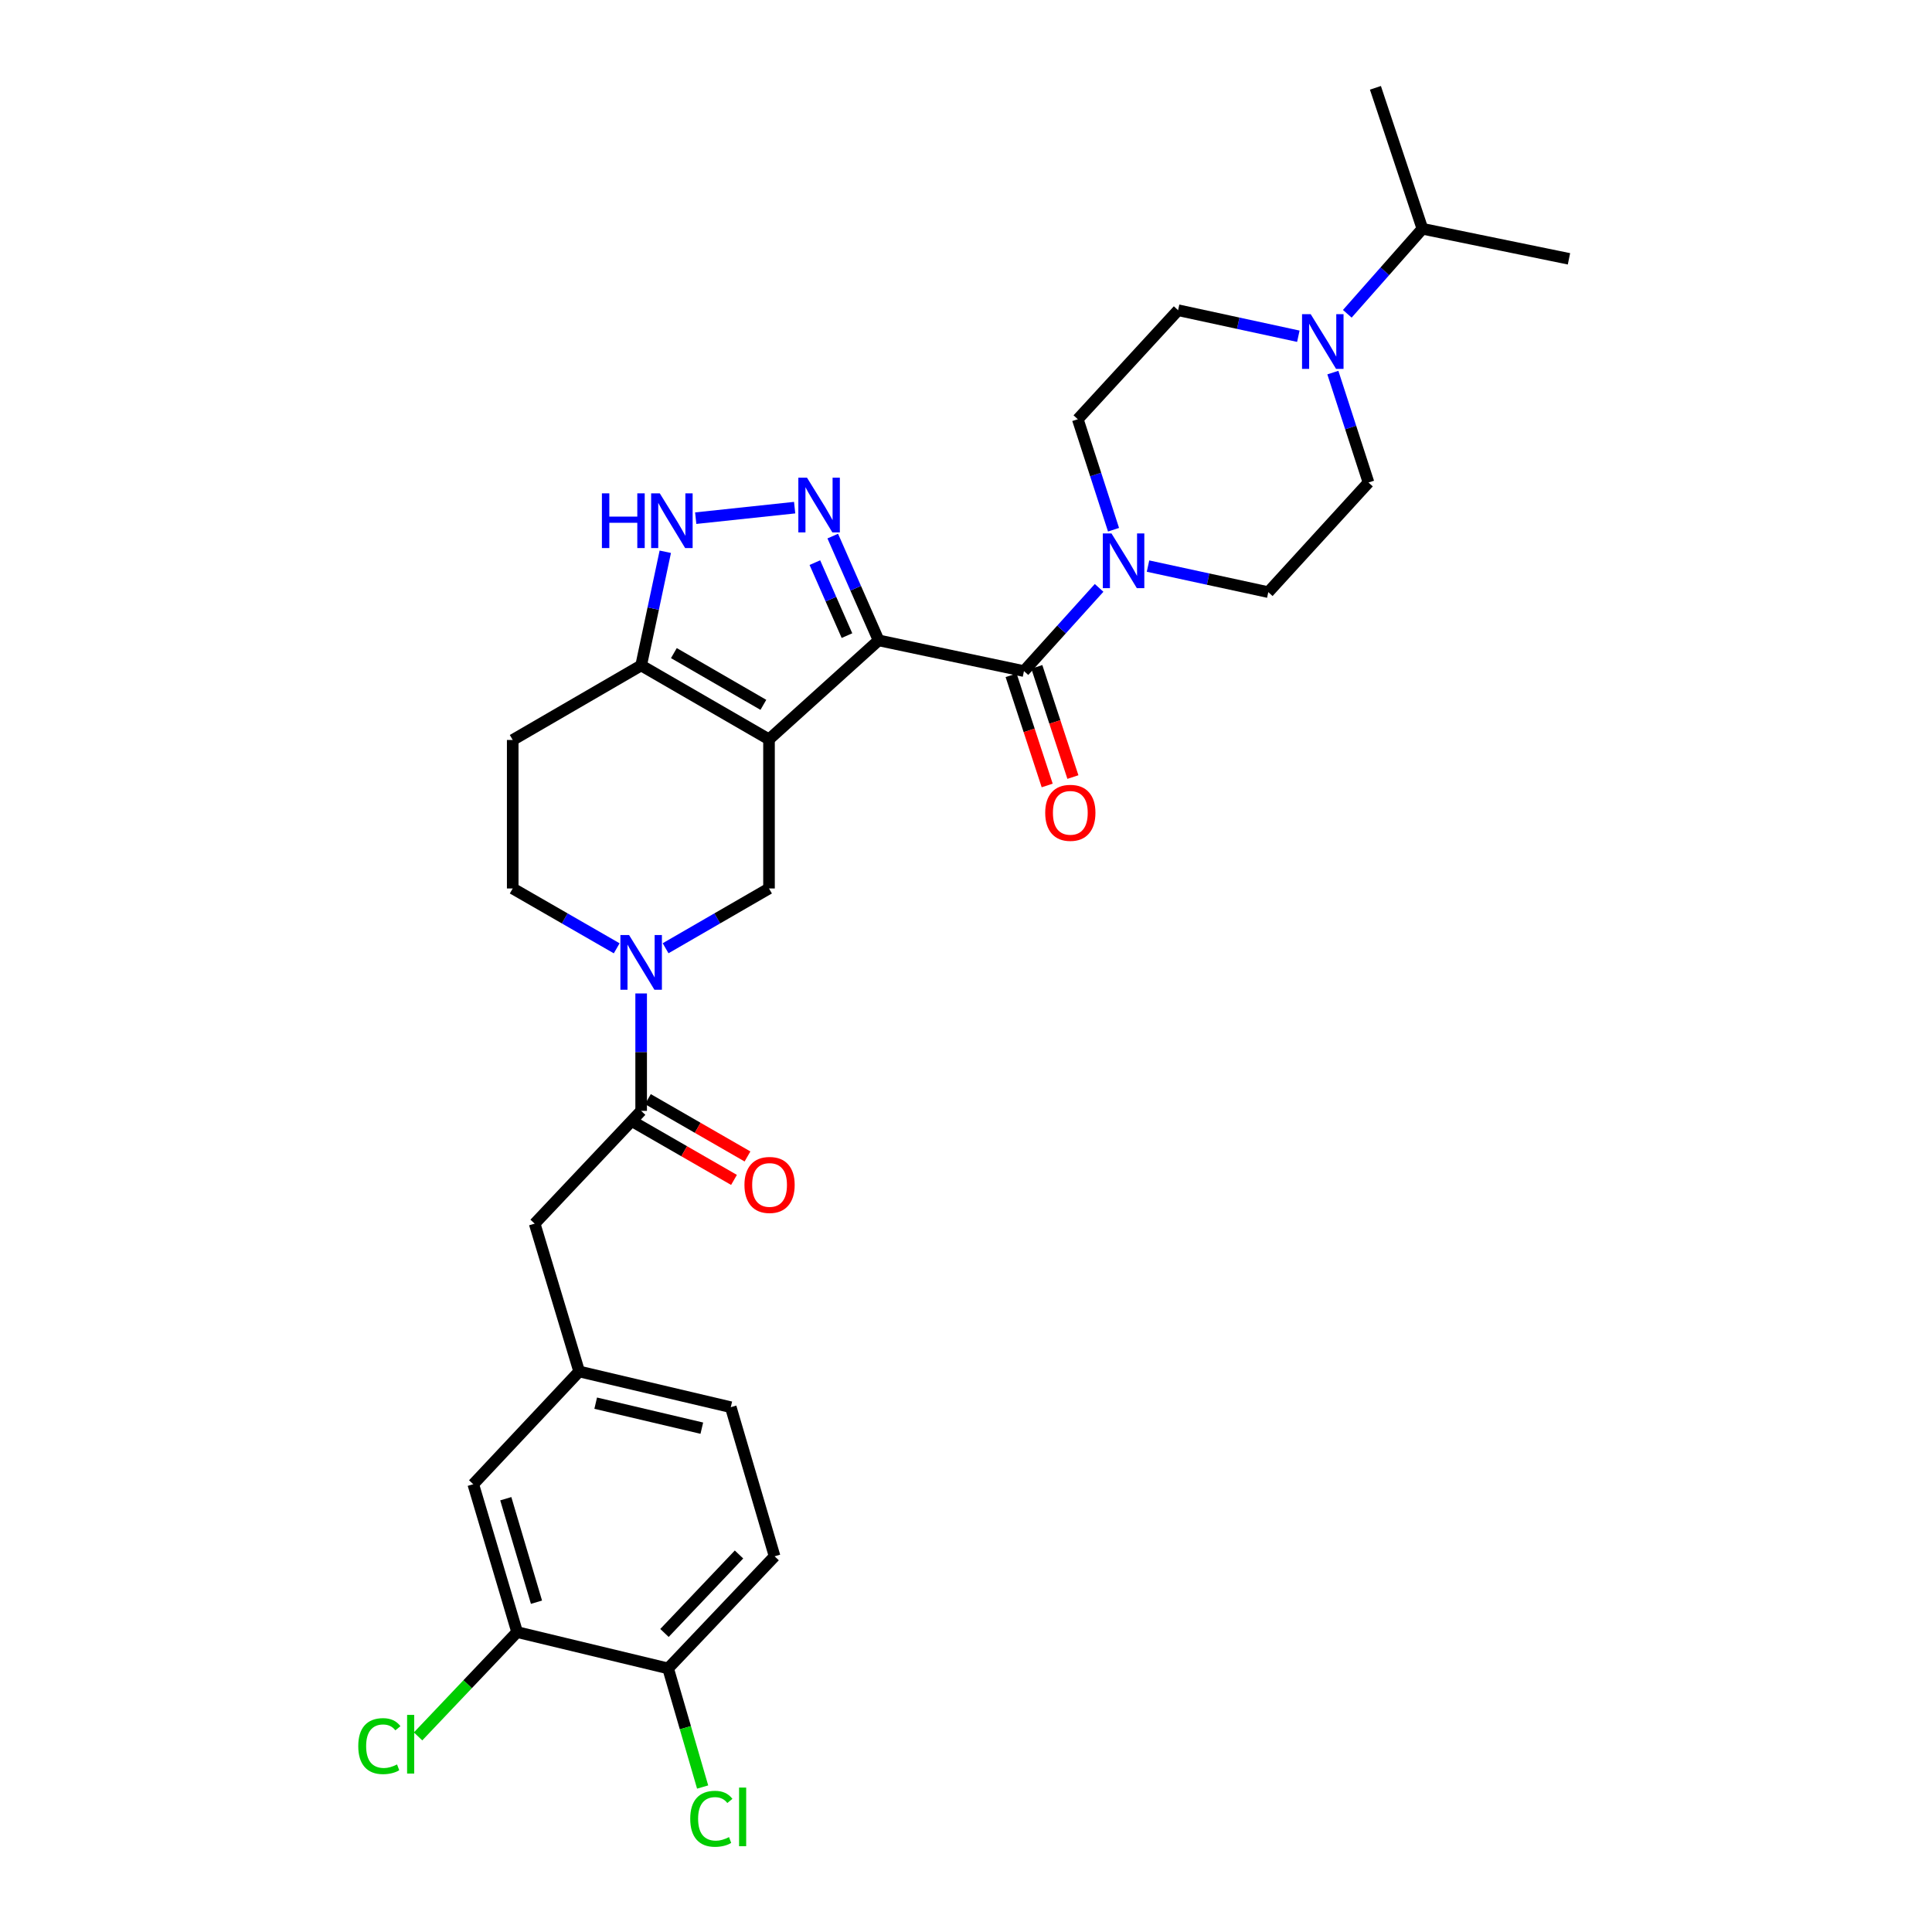 <?xml version='1.0' encoding='iso-8859-1'?>
<svg version='1.1' baseProfile='full'
              xmlns='http://www.w3.org/2000/svg'
                      xmlns:rdkit='http://www.rdkit.org/xml'
                      xmlns:xlink='http://www.w3.org/1999/xlink'
                  xml:space='preserve'
width='1000px' height='1000px' viewBox='0 0 1000 1000'>
<!-- END OF HEADER -->
<rect style='opacity:1.0;fill:#FFFFFF;stroke:none' width='1000' height='1000' x='0' y='0'> </rect>
<path class='bond-0' d='M 454.769,331.452 L 398.037,382.69' style='fill:none;fill-rule:evenodd;stroke:#000000;stroke-width:6px;stroke-linecap:butt;stroke-linejoin:miter;stroke-opacity:1' />
<path class='bond-1' d='M 454.769,331.452 L 442.9,304.466' style='fill:none;fill-rule:evenodd;stroke:#000000;stroke-width:6px;stroke-linecap:butt;stroke-linejoin:miter;stroke-opacity:1' />
<path class='bond-1' d='M 442.9,304.466 L 431.032,277.481' style='fill:none;fill-rule:evenodd;stroke:#0000FF;stroke-width:6px;stroke-linecap:butt;stroke-linejoin:miter;stroke-opacity:1' />
<path class='bond-1' d='M 438.387,328.995 L 430.08,310.105' style='fill:none;fill-rule:evenodd;stroke:#000000;stroke-width:6px;stroke-linecap:butt;stroke-linejoin:miter;stroke-opacity:1' />
<path class='bond-1' d='M 430.08,310.105 L 421.772,291.215' style='fill:none;fill-rule:evenodd;stroke:#0000FF;stroke-width:6px;stroke-linecap:butt;stroke-linejoin:miter;stroke-opacity:1' />
<path class='bond-2' d='M 454.769,331.452 L 530.003,347.348' style='fill:none;fill-rule:evenodd;stroke:#000000;stroke-width:6px;stroke-linecap:butt;stroke-linejoin:miter;stroke-opacity:1' />
<path class='bond-4' d='M 398.037,382.69 L 331.86,344.43' style='fill:none;fill-rule:evenodd;stroke:#000000;stroke-width:6px;stroke-linecap:butt;stroke-linejoin:miter;stroke-opacity:1' />
<path class='bond-4' d='M 395.121,364.825 L 348.797,338.044' style='fill:none;fill-rule:evenodd;stroke:#000000;stroke-width:6px;stroke-linecap:butt;stroke-linejoin:miter;stroke-opacity:1' />
<path class='bond-6' d='M 398.037,382.69 L 398.037,459.869' style='fill:none;fill-rule:evenodd;stroke:#000000;stroke-width:6px;stroke-linecap:butt;stroke-linejoin:miter;stroke-opacity:1' />
<path class='bond-5' d='M 411.308,262.754 L 360.102,268.203' style='fill:none;fill-rule:evenodd;stroke:#0000FF;stroke-width:6px;stroke-linecap:butt;stroke-linejoin:miter;stroke-opacity:1' />
<path class='bond-7' d='M 530.003,347.348 L 549.45,325.818' style='fill:none;fill-rule:evenodd;stroke:#000000;stroke-width:6px;stroke-linecap:butt;stroke-linejoin:miter;stroke-opacity:1' />
<path class='bond-7' d='M 549.45,325.818 L 568.896,304.287' style='fill:none;fill-rule:evenodd;stroke:#0000FF;stroke-width:6px;stroke-linecap:butt;stroke-linejoin:miter;stroke-opacity:1' />
<path class='bond-14' d='M 523.348,349.528 L 532.686,378.044' style='fill:none;fill-rule:evenodd;stroke:#000000;stroke-width:6px;stroke-linecap:butt;stroke-linejoin:miter;stroke-opacity:1' />
<path class='bond-14' d='M 532.686,378.044 L 542.024,406.561' style='fill:none;fill-rule:evenodd;stroke:#FF0000;stroke-width:6px;stroke-linecap:butt;stroke-linejoin:miter;stroke-opacity:1' />
<path class='bond-14' d='M 536.658,345.169 L 545.996,373.686' style='fill:none;fill-rule:evenodd;stroke:#000000;stroke-width:6px;stroke-linecap:butt;stroke-linejoin:miter;stroke-opacity:1' />
<path class='bond-14' d='M 545.996,373.686 L 555.334,402.202' style='fill:none;fill-rule:evenodd;stroke:#FF0000;stroke-width:6px;stroke-linecap:butt;stroke-linejoin:miter;stroke-opacity:1' />
<path class='bond-3' d='M 344.511,490.814 L 371.274,475.341' style='fill:none;fill-rule:evenodd;stroke:#0000FF;stroke-width:6px;stroke-linecap:butt;stroke-linejoin:miter;stroke-opacity:1' />
<path class='bond-3' d='M 371.274,475.341 L 398.037,459.869' style='fill:none;fill-rule:evenodd;stroke:#000000;stroke-width:6px;stroke-linecap:butt;stroke-linejoin:miter;stroke-opacity:1' />
<path class='bond-8' d='M 331.86,514.209 L 331.86,544.595' style='fill:none;fill-rule:evenodd;stroke:#0000FF;stroke-width:6px;stroke-linecap:butt;stroke-linejoin:miter;stroke-opacity:1' />
<path class='bond-8' d='M 331.86,544.595 L 331.86,574.981' style='fill:none;fill-rule:evenodd;stroke:#000000;stroke-width:6px;stroke-linecap:butt;stroke-linejoin:miter;stroke-opacity:1' />
<path class='bond-32' d='M 319.203,490.844 L 292.291,475.356' style='fill:none;fill-rule:evenodd;stroke:#0000FF;stroke-width:6px;stroke-linecap:butt;stroke-linejoin:miter;stroke-opacity:1' />
<path class='bond-32' d='M 292.291,475.356 L 265.38,459.869' style='fill:none;fill-rule:evenodd;stroke:#000000;stroke-width:6px;stroke-linecap:butt;stroke-linejoin:miter;stroke-opacity:1' />
<path class='bond-10' d='M 331.86,344.43 L 265.38,383.009' style='fill:none;fill-rule:evenodd;stroke:#000000;stroke-width:6px;stroke-linecap:butt;stroke-linejoin:miter;stroke-opacity:1' />
<path class='bond-30' d='M 331.86,344.43 L 338.106,315.01' style='fill:none;fill-rule:evenodd;stroke:#000000;stroke-width:6px;stroke-linecap:butt;stroke-linejoin:miter;stroke-opacity:1' />
<path class='bond-30' d='M 338.106,315.01 L 344.352,285.59' style='fill:none;fill-rule:evenodd;stroke:#0000FF;stroke-width:6px;stroke-linecap:butt;stroke-linejoin:miter;stroke-opacity:1' />
<path class='bond-15' d='M 594.216,293.008 L 625.341,299.749' style='fill:none;fill-rule:evenodd;stroke:#0000FF;stroke-width:6px;stroke-linecap:butt;stroke-linejoin:miter;stroke-opacity:1' />
<path class='bond-15' d='M 625.341,299.749 L 656.467,306.49' style='fill:none;fill-rule:evenodd;stroke:#000000;stroke-width:6px;stroke-linecap:butt;stroke-linejoin:miter;stroke-opacity:1' />
<path class='bond-16' d='M 576.358,274.182 L 567.112,245.588' style='fill:none;fill-rule:evenodd;stroke:#0000FF;stroke-width:6px;stroke-linecap:butt;stroke-linejoin:miter;stroke-opacity:1' />
<path class='bond-16' d='M 567.112,245.588 L 557.866,216.994' style='fill:none;fill-rule:evenodd;stroke:#000000;stroke-width:6px;stroke-linecap:butt;stroke-linejoin:miter;stroke-opacity:1' />
<path class='bond-13' d='M 331.86,574.981 L 276.74,633.353' style='fill:none;fill-rule:evenodd;stroke:#000000;stroke-width:6px;stroke-linecap:butt;stroke-linejoin:miter;stroke-opacity:1' />
<path class='bond-20' d='M 328.367,581.05 L 354.141,595.886' style='fill:none;fill-rule:evenodd;stroke:#000000;stroke-width:6px;stroke-linecap:butt;stroke-linejoin:miter;stroke-opacity:1' />
<path class='bond-20' d='M 354.141,595.886 L 379.915,610.722' style='fill:none;fill-rule:evenodd;stroke:#FF0000;stroke-width:6px;stroke-linecap:butt;stroke-linejoin:miter;stroke-opacity:1' />
<path class='bond-20' d='M 335.354,568.911 L 361.128,583.748' style='fill:none;fill-rule:evenodd;stroke:#000000;stroke-width:6px;stroke-linecap:butt;stroke-linejoin:miter;stroke-opacity:1' />
<path class='bond-20' d='M 361.128,583.748 L 386.902,598.584' style='fill:none;fill-rule:evenodd;stroke:#FF0000;stroke-width:6px;stroke-linecap:butt;stroke-linejoin:miter;stroke-opacity:1' />
<path class='bond-9' d='M 689.886,192.852 L 699.111,221.298' style='fill:none;fill-rule:evenodd;stroke:#0000FF;stroke-width:6px;stroke-linecap:butt;stroke-linejoin:miter;stroke-opacity:1' />
<path class='bond-9' d='M 699.111,221.298 L 708.335,249.744' style='fill:none;fill-rule:evenodd;stroke:#000000;stroke-width:6px;stroke-linecap:butt;stroke-linejoin:miter;stroke-opacity:1' />
<path class='bond-24' d='M 697.36,162.414 L 716.799,140.411' style='fill:none;fill-rule:evenodd;stroke:#0000FF;stroke-width:6px;stroke-linecap:butt;stroke-linejoin:miter;stroke-opacity:1' />
<path class='bond-24' d='M 716.799,140.411 L 736.237,118.409' style='fill:none;fill-rule:evenodd;stroke:#000000;stroke-width:6px;stroke-linecap:butt;stroke-linejoin:miter;stroke-opacity:1' />
<path class='bond-31' d='M 672.017,174.035 L 640.899,167.301' style='fill:none;fill-rule:evenodd;stroke:#0000FF;stroke-width:6px;stroke-linecap:butt;stroke-linejoin:miter;stroke-opacity:1' />
<path class='bond-31' d='M 640.899,167.301 L 609.781,160.566' style='fill:none;fill-rule:evenodd;stroke:#000000;stroke-width:6px;stroke-linecap:butt;stroke-linejoin:miter;stroke-opacity:1' />
<path class='bond-12' d='M 265.38,383.009 L 265.38,459.869' style='fill:none;fill-rule:evenodd;stroke:#000000;stroke-width:6px;stroke-linecap:butt;stroke-linejoin:miter;stroke-opacity:1' />
<path class='bond-11' d='M 267.66,844.762 L 244.962,768.236' style='fill:none;fill-rule:evenodd;stroke:#000000;stroke-width:6px;stroke-linecap:butt;stroke-linejoin:miter;stroke-opacity:1' />
<path class='bond-11' d='M 277.683,829.301 L 261.795,775.733' style='fill:none;fill-rule:evenodd;stroke:#000000;stroke-width:6px;stroke-linecap:butt;stroke-linejoin:miter;stroke-opacity:1' />
<path class='bond-17' d='M 267.66,844.762 L 345.819,863.569' style='fill:none;fill-rule:evenodd;stroke:#000000;stroke-width:6px;stroke-linecap:butt;stroke-linejoin:miter;stroke-opacity:1' />
<path class='bond-25' d='M 267.66,844.762 L 242.028,871.762' style='fill:none;fill-rule:evenodd;stroke:#000000;stroke-width:6px;stroke-linecap:butt;stroke-linejoin:miter;stroke-opacity:1' />
<path class='bond-25' d='M 242.028,871.762 L 216.396,898.762' style='fill:none;fill-rule:evenodd;stroke:#00CC00;stroke-width:6px;stroke-linecap:butt;stroke-linejoin:miter;stroke-opacity:1' />
<path class='bond-22' d='M 276.74,633.353 L 299.772,709.871' style='fill:none;fill-rule:evenodd;stroke:#000000;stroke-width:6px;stroke-linecap:butt;stroke-linejoin:miter;stroke-opacity:1' />
<path class='bond-19' d='M 656.467,306.49 L 708.335,249.744' style='fill:none;fill-rule:evenodd;stroke:#000000;stroke-width:6px;stroke-linecap:butt;stroke-linejoin:miter;stroke-opacity:1' />
<path class='bond-18' d='M 557.866,216.994 L 609.781,160.566' style='fill:none;fill-rule:evenodd;stroke:#000000;stroke-width:6px;stroke-linecap:butt;stroke-linejoin:miter;stroke-opacity:1' />
<path class='bond-27' d='M 345.819,863.569 L 354.751,894.265' style='fill:none;fill-rule:evenodd;stroke:#000000;stroke-width:6px;stroke-linecap:butt;stroke-linejoin:miter;stroke-opacity:1' />
<path class='bond-27' d='M 354.751,894.265 L 363.683,924.961' style='fill:none;fill-rule:evenodd;stroke:#00CC00;stroke-width:6px;stroke-linecap:butt;stroke-linejoin:miter;stroke-opacity:1' />
<path class='bond-33' d='M 345.819,863.569 L 400.932,805.538' style='fill:none;fill-rule:evenodd;stroke:#000000;stroke-width:6px;stroke-linecap:butt;stroke-linejoin:miter;stroke-opacity:1' />
<path class='bond-33' d='M 343.931,845.219 L 382.51,804.598' style='fill:none;fill-rule:evenodd;stroke:#000000;stroke-width:6px;stroke-linecap:butt;stroke-linejoin:miter;stroke-opacity:1' />
<path class='bond-21' d='M 244.962,768.236 L 299.772,709.871' style='fill:none;fill-rule:evenodd;stroke:#000000;stroke-width:6px;stroke-linecap:butt;stroke-linejoin:miter;stroke-opacity:1' />
<path class='bond-26' d='M 299.772,709.871 L 378.243,728.359' style='fill:none;fill-rule:evenodd;stroke:#000000;stroke-width:6px;stroke-linecap:butt;stroke-linejoin:miter;stroke-opacity:1' />
<path class='bond-26' d='M 308.331,726.277 L 363.26,739.218' style='fill:none;fill-rule:evenodd;stroke:#000000;stroke-width:6px;stroke-linecap:butt;stroke-linejoin:miter;stroke-opacity:1' />
<path class='bond-23' d='M 400.932,805.538 L 378.243,728.359' style='fill:none;fill-rule:evenodd;stroke:#000000;stroke-width:6px;stroke-linecap:butt;stroke-linejoin:miter;stroke-opacity:1' />
<path class='bond-28' d='M 736.237,118.409 L 812.094,133.971' style='fill:none;fill-rule:evenodd;stroke:#000000;stroke-width:6px;stroke-linecap:butt;stroke-linejoin:miter;stroke-opacity:1' />
<path class='bond-29' d='M 736.237,118.409 L 711.914,45.455' style='fill:none;fill-rule:evenodd;stroke:#000000;stroke-width:6px;stroke-linecap:butt;stroke-linejoin:miter;stroke-opacity:1' />
<path  class='atom-2' d='M 417.704 247.248
L 426.984 262.248
Q 427.904 263.728, 429.384 266.408
Q 430.864 269.088, 430.944 269.248
L 430.944 247.248
L 434.704 247.248
L 434.704 275.568
L 430.824 275.568
L 420.864 259.168
Q 419.704 257.248, 418.464 255.048
Q 417.264 252.848, 416.904 252.168
L 416.904 275.568
L 413.224 275.568
L 413.224 247.248
L 417.704 247.248
' fill='#0000FF'/>
<path  class='atom-4' d='M 325.6 483.968
L 334.88 498.968
Q 335.8 500.448, 337.28 503.128
Q 338.76 505.808, 338.84 505.968
L 338.84 483.968
L 342.6 483.968
L 342.6 512.288
L 338.72 512.288
L 328.76 495.888
Q 327.6 493.968, 326.36 491.768
Q 325.16 489.568, 324.8 488.888
L 324.8 512.288
L 321.12 512.288
L 321.12 483.968
L 325.6 483.968
' fill='#0000FF'/>
<path  class='atom-6' d='M 311.545 255.355
L 315.385 255.355
L 315.385 267.395
L 329.865 267.395
L 329.865 255.355
L 333.705 255.355
L 333.705 283.675
L 329.865 283.675
L 329.865 270.595
L 315.385 270.595
L 315.385 283.675
L 311.545 283.675
L 311.545 255.355
' fill='#0000FF'/>
<path  class='atom-6' d='M 341.505 255.355
L 350.785 270.355
Q 351.705 271.835, 353.185 274.515
Q 354.665 277.195, 354.745 277.355
L 354.745 255.355
L 358.505 255.355
L 358.505 283.675
L 354.625 283.675
L 344.665 267.275
Q 343.505 265.355, 342.265 263.155
Q 341.065 260.955, 340.705 260.275
L 340.705 283.675
L 337.025 283.675
L 337.025 255.355
L 341.505 255.355
' fill='#0000FF'/>
<path  class='atom-8' d='M 575.299 276.107
L 584.579 291.107
Q 585.499 292.587, 586.979 295.267
Q 588.459 297.947, 588.539 298.107
L 588.539 276.107
L 592.299 276.107
L 592.299 304.427
L 588.419 304.427
L 578.459 288.027
Q 577.299 286.107, 576.059 283.907
Q 574.859 281.707, 574.499 281.027
L 574.499 304.427
L 570.819 304.427
L 570.819 276.107
L 575.299 276.107
' fill='#0000FF'/>
<path  class='atom-10' d='M 678.413 162.614
L 687.693 177.614
Q 688.613 179.094, 690.093 181.774
Q 691.573 184.454, 691.653 184.614
L 691.653 162.614
L 695.413 162.614
L 695.413 190.934
L 691.533 190.934
L 681.573 174.534
Q 680.413 172.614, 679.173 170.414
Q 677.973 168.214, 677.613 167.534
L 677.613 190.934
L 673.933 190.934
L 673.933 162.614
L 678.413 162.614
' fill='#0000FF'/>
<path  class='atom-15' d='M 540.999 420.71
Q 540.999 413.91, 544.359 410.11
Q 547.719 406.31, 553.999 406.31
Q 560.279 406.31, 563.639 410.11
Q 566.999 413.91, 566.999 420.71
Q 566.999 427.59, 563.599 431.51
Q 560.199 435.39, 553.999 435.39
Q 547.759 435.39, 544.359 431.51
Q 540.999 427.63, 540.999 420.71
M 553.999 432.19
Q 558.319 432.19, 560.639 429.31
Q 562.999 426.39, 562.999 420.71
Q 562.999 415.15, 560.639 412.35
Q 558.319 409.51, 553.999 409.51
Q 549.679 409.51, 547.319 412.31
Q 544.999 415.11, 544.999 420.71
Q 544.999 426.43, 547.319 429.31
Q 549.679 432.19, 553.999 432.19
' fill='#FF0000'/>
<path  class='atom-21' d='M 385.325 613.32
Q 385.325 606.52, 388.685 602.72
Q 392.045 598.92, 398.325 598.92
Q 404.605 598.92, 407.965 602.72
Q 411.325 606.52, 411.325 613.32
Q 411.325 620.2, 407.925 624.12
Q 404.525 628, 398.325 628
Q 392.085 628, 388.685 624.12
Q 385.325 620.24, 385.325 613.32
M 398.325 624.8
Q 402.645 624.8, 404.965 621.92
Q 407.325 619, 407.325 613.32
Q 407.325 607.76, 404.965 604.96
Q 402.645 602.12, 398.325 602.12
Q 394.005 602.12, 391.645 604.92
Q 389.325 607.72, 389.325 613.32
Q 389.325 619.04, 391.645 621.92
Q 394.005 624.8, 398.325 624.8
' fill='#FF0000'/>
<path  class='atom-26' d='M 185.435 903.788
Q 185.435 896.748, 188.715 893.068
Q 192.035 889.348, 198.315 889.348
Q 204.155 889.348, 207.275 893.468
L 204.635 895.628
Q 202.355 892.628, 198.315 892.628
Q 194.035 892.628, 191.755 895.508
Q 189.515 898.348, 189.515 903.788
Q 189.515 909.388, 191.835 912.268
Q 194.195 915.148, 198.755 915.148
Q 201.875 915.148, 205.515 913.268
L 206.635 916.268
Q 205.155 917.228, 202.915 917.788
Q 200.675 918.348, 198.195 918.348
Q 192.035 918.348, 188.715 914.588
Q 185.435 910.828, 185.435 903.788
' fill='#00CC00'/>
<path  class='atom-26' d='M 210.715 887.628
L 214.395 887.628
L 214.395 917.988
L 210.715 917.988
L 210.715 887.628
' fill='#00CC00'/>
<path  class='atom-28' d='M 357.262 941.402
Q 357.262 934.362, 360.542 930.682
Q 363.862 926.962, 370.142 926.962
Q 375.982 926.962, 379.102 931.082
L 376.462 933.242
Q 374.182 930.242, 370.142 930.242
Q 365.862 930.242, 363.582 933.122
Q 361.342 935.962, 361.342 941.402
Q 361.342 947.002, 363.662 949.882
Q 366.022 952.762, 370.582 952.762
Q 373.702 952.762, 377.342 950.882
L 378.462 953.882
Q 376.982 954.842, 374.742 955.402
Q 372.502 955.962, 370.022 955.962
Q 363.862 955.962, 360.542 952.202
Q 357.262 948.442, 357.262 941.402
' fill='#00CC00'/>
<path  class='atom-28' d='M 382.542 925.242
L 386.222 925.242
L 386.222 955.602
L 382.542 955.602
L 382.542 925.242
' fill='#00CC00'/>
</svg>
